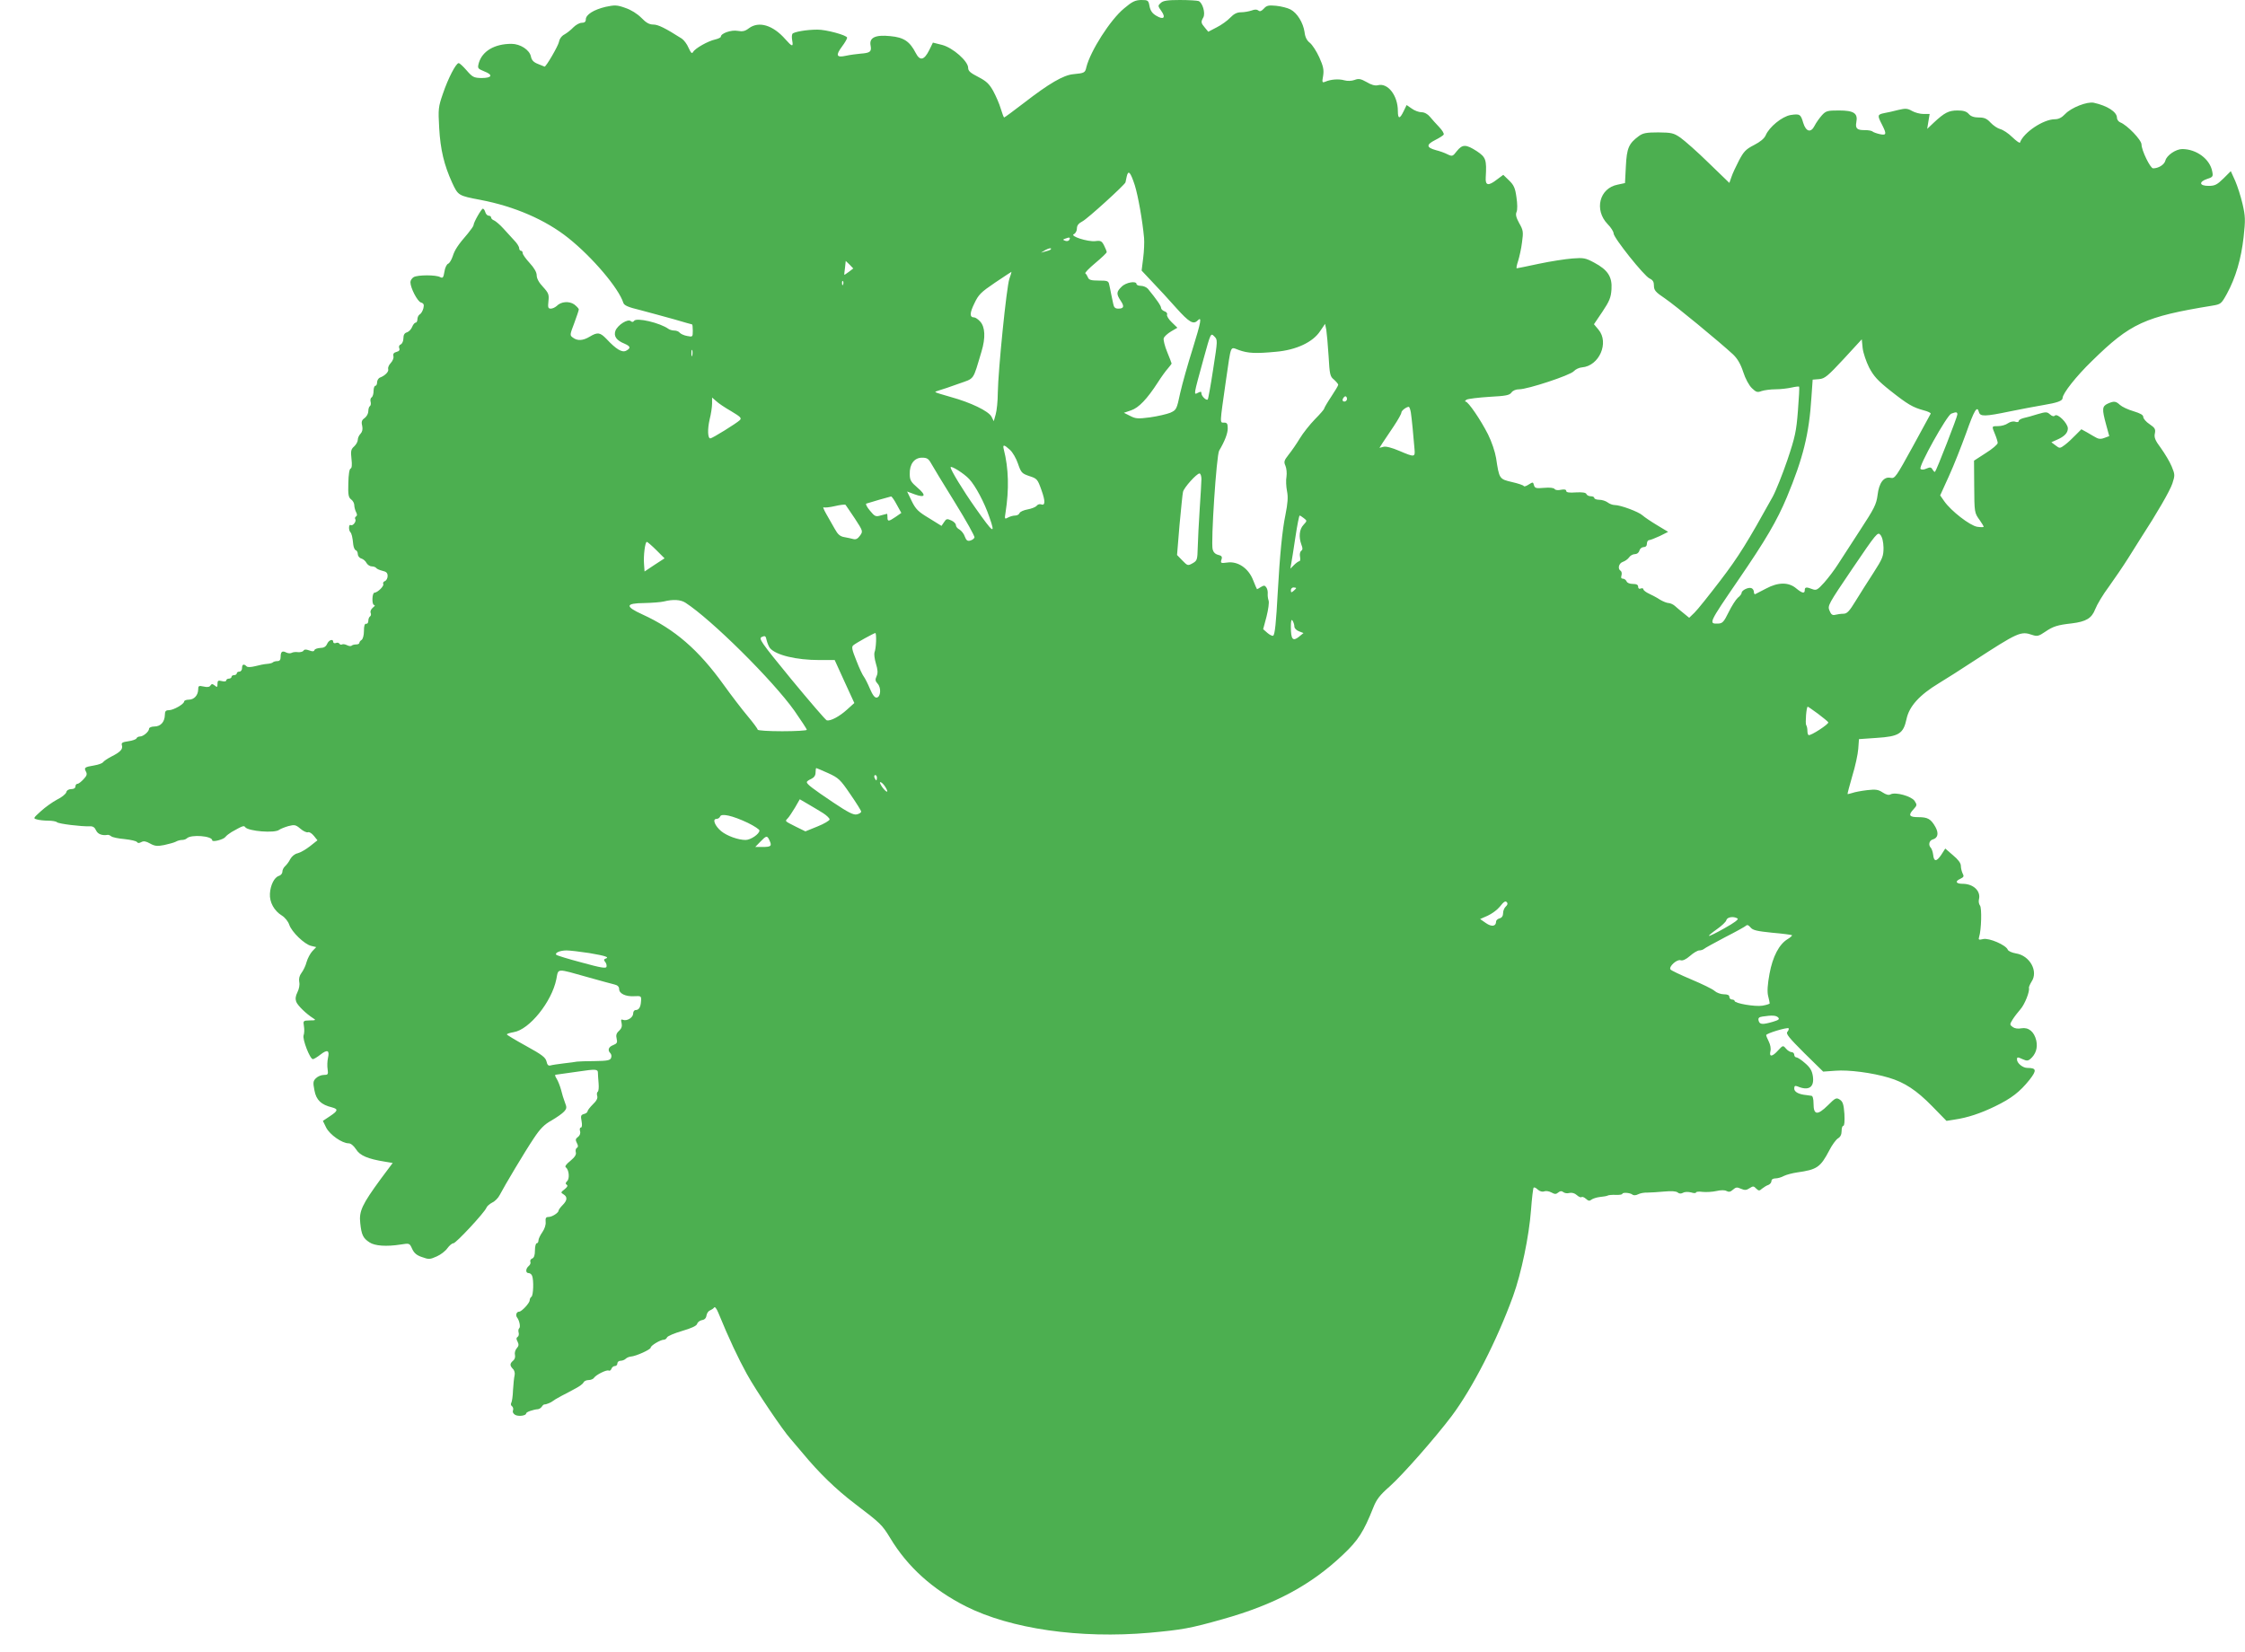 <?xml version="1.0" standalone="no"?>
<!DOCTYPE svg PUBLIC "-//W3C//DTD SVG 20010904//EN"
 "http://www.w3.org/TR/2001/REC-SVG-20010904/DTD/svg10.dtd">
<svg version="1.0" xmlns="http://www.w3.org/2000/svg"
 width="1280pt" height="942pt" viewBox="0 0 1280 942"
 preserveAspectRatio="xMidYMid meet">
<g transform="translate(0,942) scale(0.1,-0.1)"
fill="#4caf50" stroke="none">
<path d="M6409 9372 c-79 -65 -192 -243 -215 -335 -7 -32 -11 -34 -74 -40 -57
-5 -140 -54 -282 -164 -60 -46 -110 -83 -113 -83 -2 0 -11 23 -19 50 -8 28
-28 73 -43 101 -23 41 -39 56 -85 80 -45 23 -58 34 -58 52 0 38 -87 115 -149
131 l-52 13 -21 -43 c-29 -58 -53 -63 -77 -16 -34 66 -68 89 -145 96 -86 9
-122 -9 -112 -55 6 -34 -3 -41 -58 -45 -23 -2 -60 -7 -83 -12 -54 -12 -60 2
-22 53 16 21 29 44 29 50 0 14 -122 47 -170 46 -62 0 -135 -13 -142 -24 -4 -6
-4 -24 -1 -39 7 -37 -1 -35 -39 8 -71 81 -151 105 -208 63 -22 -17 -36 -20
-64 -15 -36 7 -96 -14 -96 -33 0 -5 -15 -12 -32 -16 -41 -9 -114 -50 -126 -71
-7 -12 -12 -7 -26 23 -9 22 -27 45 -39 53 -94 60 -135 80 -162 80 -23 0 -41
10 -69 39 -23 23 -58 45 -91 56 -47 17 -60 17 -112 6 -67 -16 -113 -44 -113
-72 0 -13 -7 -19 -23 -19 -13 0 -34 -12 -48 -26 -13 -14 -36 -32 -50 -40 -16
-8 -29 -25 -32 -43 -5 -24 -73 -141 -82 -141 -1 0 -18 7 -37 15 -26 10 -37 22
-41 43 -8 38 -61 72 -111 72 -96 0 -166 -41 -186 -109 -8 -31 -7 -32 31 -48
52 -20 45 -38 -16 -38 -43 1 -51 5 -84 43 -20 23 -40 42 -46 42 -15 0 -60 -86
-90 -175 -26 -75 -27 -87 -21 -194 7 -125 28 -212 74 -313 34 -73 35 -74 162
-98 194 -37 371 -114 500 -217 138 -110 288 -287 314 -370 5 -15 28 -25 99
-42 50 -13 136 -37 191 -52 54 -16 100 -29 102 -29 2 0 4 -16 4 -36 0 -36 -1
-36 -32 -30 -18 3 -37 12 -43 19 -5 7 -19 12 -30 12 -11 0 -26 4 -33 9 -48 35
-184 67 -197 46 -5 -7 -11 -8 -19 -1 -17 14 -74 -22 -87 -55 -11 -31 5 -55 52
-74 34 -15 37 -25 9 -40 -23 -12 -56 7 -113 68 -36 37 -50 39 -95 12 -38 -23
-70 -25 -96 -5 -18 13 -17 16 8 82 14 38 26 73 26 78 0 6 -12 18 -26 29 -29
20 -75 17 -100 -9 -9 -8 -24 -15 -33 -15 -16 0 -18 6 -14 43 4 37 1 46 -31 81
-23 24 -36 48 -36 66 0 17 -14 42 -40 70 -22 24 -40 49 -40 57 0 7 -4 13 -10
13 -5 0 -10 7 -10 15 0 8 -12 28 -28 44 -15 16 -43 47 -63 69 -19 21 -43 41
-52 45 -9 3 -17 11 -17 17 0 5 -6 10 -14 10 -7 0 -16 9 -19 20 -3 11 -9 20
-14 20 -8 0 -53 -78 -53 -94 0 -5 -15 -26 -32 -47 -57 -66 -75 -93 -87 -131
-7 -20 -18 -39 -26 -42 -8 -3 -18 -23 -21 -45 -6 -35 -9 -39 -25 -31 -24 13
-125 13 -150 0 -10 -6 -19 -19 -19 -29 0 -33 40 -110 60 -116 16 -5 19 -12 14
-33 -4 -15 -13 -31 -21 -35 -7 -4 -13 -17 -13 -27 0 -11 -5 -20 -10 -20 -6 0
-15 -11 -20 -24 -5 -13 -18 -27 -29 -31 -15 -4 -21 -15 -21 -35 0 -15 -7 -30
-15 -34 -9 -3 -12 -12 -9 -21 5 -11 0 -18 -16 -22 -15 -4 -20 -11 -17 -24 3
-10 -4 -27 -15 -39 -11 -11 -17 -27 -15 -34 6 -14 -17 -38 -46 -49 -9 -3 -17
-16 -17 -27 0 -11 -4 -20 -10 -20 -5 0 -10 -13 -10 -29 0 -17 -5 -33 -11 -37
-6 -3 -9 -15 -6 -25 3 -10 1 -22 -4 -25 -5 -3 -9 -16 -9 -29 0 -13 -9 -30 -21
-39 -16 -11 -20 -21 -14 -44 4 -20 1 -34 -9 -45 -9 -9 -16 -24 -16 -35 0 -10
-9 -27 -21 -38 -18 -16 -20 -26 -15 -71 4 -34 2 -53 -5 -55 -7 -2 -12 -35 -13
-83 -2 -67 1 -82 16 -93 10 -7 18 -22 18 -33 0 -11 5 -29 10 -39 7 -13 7 -21
0 -25 -6 -4 -8 -11 -4 -16 7 -13 -15 -41 -27 -33 -11 6 -12 -29 -2 -40 8 -8
13 -29 17 -71 2 -16 8 -31 15 -33 6 -2 11 -12 11 -22 0 -10 9 -22 20 -25 11
-3 25 -15 30 -26 6 -10 19 -19 30 -19 10 0 21 -4 25 -9 3 -5 19 -12 35 -16 23
-5 30 -12 30 -30 0 -12 -7 -26 -16 -29 -8 -3 -12 -11 -9 -16 7 -11 -32 -49
-50 -50 -14 0 -16 -70 -2 -70 7 0 4 -7 -7 -15 -10 -8 -16 -21 -13 -29 4 -9 2
-18 -3 -21 -6 -4 -10 -15 -10 -26 0 -10 -6 -18 -12 -16 -9 1 -13 -12 -13 -41
0 -25 -6 -46 -13 -51 -8 -5 -13 -12 -13 -17 0 -5 -8 -9 -18 -9 -11 0 -22 -3
-26 -7 -4 -4 -16 -3 -27 3 -10 5 -23 7 -28 4 -5 -3 -11 -1 -15 4 -3 6 -12 8
-20 4 -8 -3 -15 0 -15 6 0 20 -25 12 -35 -11 -7 -16 -19 -23 -39 -23 -16 -1
-31 -6 -33 -12 -3 -9 -12 -9 -30 -2 -19 7 -28 6 -33 -2 -4 -6 -18 -9 -31 -8
-13 2 -30 0 -36 -4 -7 -4 -21 -3 -31 2 -23 12 -32 5 -32 -26 0 -16 -6 -23 -18
-23 -10 0 -22 -3 -26 -7 -3 -4 -19 -8 -34 -9 -15 -1 -45 -7 -67 -13 -25 -6
-43 -7 -49 -1 -16 16 -26 12 -26 -10 0 -11 -7 -20 -15 -20 -8 0 -15 -4 -15
-10 0 -5 -7 -10 -15 -10 -8 0 -15 -4 -15 -10 0 -5 -7 -10 -15 -10 -8 0 -15 -5
-15 -10 0 -6 -11 -8 -25 -4 -21 5 -25 3 -25 -16 0 -19 -2 -21 -16 -9 -13 10
-17 10 -24 0 -5 -9 -18 -11 -39 -6 -28 6 -31 4 -31 -17 -1 -33 -23 -58 -54
-58 -14 0 -26 -5 -26 -10 0 -15 -61 -50 -87 -50 -18 0 -23 -6 -23 -27 -1 -40
-24 -66 -60 -66 -16 0 -30 -6 -30 -12 0 -17 -33 -45 -52 -45 -9 0 -18 -5 -20
-11 -2 -5 -23 -13 -46 -16 -35 -5 -41 -9 -37 -23 7 -22 -9 -39 -61 -65 -21
-11 -42 -25 -47 -32 -4 -6 -26 -14 -50 -18 -55 -9 -59 -13 -47 -35 8 -15 5
-24 -14 -44 -13 -14 -28 -26 -35 -26 -6 0 -11 -7 -11 -15 0 -9 -9 -15 -24 -15
-14 0 -26 -7 -28 -18 -3 -10 -26 -29 -53 -42 -26 -14 -67 -43 -92 -66 -44 -40
-45 -41 -22 -47 13 -4 42 -7 64 -7 23 0 45 -4 50 -9 10 -9 138 -25 186 -23 19
1 29 -6 37 -24 10 -21 34 -30 66 -25 4 1 14 -3 20 -8 7 -6 41 -13 76 -16 36
-4 68 -11 71 -17 5 -7 12 -7 25 0 13 7 26 5 49 -8 27 -15 41 -17 81 -9 27 6
57 14 66 19 10 6 26 10 36 10 10 0 22 4 27 9 24 24 145 14 145 -11 0 -12 64 4
75 19 6 8 22 20 35 28 62 35 71 39 78 28 16 -23 169 -36 194 -15 7 5 31 15 52
21 35 9 42 8 69 -15 16 -14 36 -23 43 -20 7 3 22 -6 34 -21 l20 -25 -43 -34
c-23 -18 -54 -36 -70 -40 -16 -3 -33 -17 -42 -33 -7 -15 -21 -33 -29 -40 -9
-8 -16 -22 -16 -32 0 -10 -9 -21 -20 -24 -26 -8 -48 -52 -51 -101 -3 -49 24
-98 68 -125 18 -11 36 -34 42 -52 14 -42 87 -112 125 -121 l29 -7 -22 -23
c-12 -13 -27 -41 -33 -62 -5 -21 -19 -49 -29 -62 -12 -16 -16 -33 -13 -51 4
-17 -1 -41 -10 -59 -11 -22 -13 -38 -7 -55 9 -22 56 -68 97 -94 17 -10 14 -12
-20 -12 -38 -1 -38 -2 -33 -34 3 -17 2 -41 -2 -51 -8 -21 36 -136 53 -136 5 0
24 11 43 26 40 31 53 25 43 -19 -4 -18 -5 -48 -2 -65 4 -29 2 -32 -22 -32 -14
0 -34 -8 -45 -19 -16 -16 -17 -25 -8 -70 10 -54 38 -81 100 -96 37 -10 34 -20
-13 -51 l-39 -26 19 -39 c21 -40 90 -89 128 -89 12 0 28 -13 42 -34 22 -36 67
-55 167 -71 l42 -7 -68 -91 c-106 -145 -125 -184 -117 -252 7 -67 16 -86 53
-110 30 -20 96 -25 178 -12 50 8 50 8 65 -25 11 -24 26 -37 57 -47 38 -14 45
-13 83 4 23 10 50 31 61 47 11 15 26 28 34 28 15 0 178 176 188 202 3 9 18 22
33 30 16 7 35 27 43 43 27 52 143 247 194 323 37 56 61 80 101 102 29 17 61
39 72 51 16 18 16 24 5 52 -7 18 -17 50 -22 72 -6 22 -17 50 -25 63 -8 12 -11
22 -7 23 9 1 43 6 135 19 93 14 107 13 107 -7 0 -10 2 -37 4 -61 2 -23 0 -45
-5 -48 -5 -3 -6 -14 -3 -24 4 -13 -4 -28 -25 -48 -16 -16 -30 -34 -30 -39 0
-6 -9 -13 -21 -16 -17 -5 -19 -10 -13 -41 4 -22 2 -36 -4 -36 -6 0 -8 -9 -5
-20 4 -13 -1 -26 -12 -34 -14 -10 -15 -17 -6 -34 8 -15 8 -23 0 -28 -6 -3 -9
-15 -6 -25 4 -13 -6 -28 -31 -49 -24 -19 -33 -32 -26 -37 18 -13 23 -63 8 -78
-10 -10 -11 -16 -3 -21 8 -5 4 -13 -12 -26 -22 -17 -23 -19 -6 -29 23 -14 22
-34 -5 -61 -13 -13 -23 -27 -23 -31 0 -13 -37 -37 -58 -37 -14 0 -18 -6 -16
-28 2 -17 -6 -40 -19 -59 -12 -17 -22 -38 -22 -47 0 -9 -4 -16 -10 -16 -5 0
-10 -18 -10 -40 0 -28 -5 -43 -16 -47 -8 -3 -13 -11 -10 -19 3 -7 -2 -18 -10
-24 -18 -16 -18 -40 0 -40 8 0 17 -7 20 -16 10 -25 7 -112 -4 -119 -5 -3 -10
-12 -10 -20 0 -16 -46 -65 -60 -65 -15 0 -22 -20 -12 -33 14 -18 21 -56 12
-62 -4 -3 -6 -14 -3 -24 3 -10 0 -22 -6 -25 -8 -5 -8 -13 0 -27 8 -16 7 -25
-5 -38 -8 -9 -13 -26 -10 -37 3 -12 -1 -26 -10 -33 -20 -17 -20 -28 -2 -47 9
-8 13 -24 10 -37 -3 -12 -7 -50 -9 -84 -1 -34 -6 -67 -10 -73 -4 -7 -2 -15 4
-19 6 -4 9 -15 6 -24 -4 -9 1 -19 13 -26 20 -10 62 -4 62 9 0 8 41 22 68 24 7
1 16 7 21 14 5 8 11 13 15 13 9 -1 40 12 46 18 3 3 25 17 50 30 25 13 62 32
83 44 21 11 41 26 44 33 3 8 16 14 29 14 12 0 27 6 31 13 11 17 73 48 84 41 5
-3 12 2 15 10 3 9 12 16 20 16 8 0 14 7 14 15 0 8 8 15 18 15 10 0 23 5 29 11
7 7 20 12 30 13 29 2 113 40 113 51 0 12 56 45 75 45 7 0 15 6 18 13 3 8 42
24 86 37 54 16 83 29 86 41 3 10 16 19 28 21 14 2 23 11 25 26 2 13 11 26 20
29 9 4 20 11 24 17 4 6 14 -7 23 -29 61 -149 115 -263 163 -350 51 -93 207
-324 249 -370 10 -11 40 -47 68 -80 96 -116 191 -208 300 -291 146 -111 154
-119 200 -194 99 -165 242 -294 431 -390 256 -129 650 -186 1049 -151 185 17
231 25 415 77 299 84 505 195 688 369 86 81 117 130 172 268 18 46 37 71 93
120 75 67 257 274 354 402 119 159 258 431 350 684 47 130 91 342 102 489 5
68 12 126 15 129 3 4 14 -1 24 -11 11 -10 26 -14 36 -10 10 4 28 1 41 -6 20
-11 27 -11 40 0 11 9 19 9 28 2 7 -6 23 -9 35 -5 14 3 30 -1 42 -12 11 -10 23
-15 27 -12 3 4 15 0 25 -9 14 -13 21 -14 32 -5 8 6 30 13 48 15 19 2 39 5 44
8 5 3 26 5 47 4 20 -1 37 2 37 6 0 9 42 7 57 -4 7 -6 20 -5 32 1 11 6 35 11
53 10 18 0 61 3 96 6 42 4 68 2 77 -5 9 -8 20 -8 31 -2 10 6 29 6 46 2 15 -5
28 -5 28 0 0 4 17 6 38 3 20 -2 56 0 78 5 26 6 48 6 58 0 13 -7 23 -5 37 8 16
14 23 15 45 5 21 -9 31 -9 49 3 20 13 24 13 38 -2 15 -14 18 -14 34 0 10 8 26
18 36 21 9 4 17 13 17 22 0 9 9 15 23 15 12 0 34 6 48 14 14 7 48 16 75 20
114 16 133 29 184 126 15 30 38 61 49 68 14 8 21 22 21 42 0 17 4 30 10 30 6
0 8 26 6 68 -4 54 -9 70 -26 81 -20 13 -25 11 -69 -33 -59 -58 -81 -55 -81 10
0 28 -5 45 -12 45 -7 1 -20 3 -28 4 -44 4 -70 18 -70 37 0 15 4 18 18 13 65
-28 98 -5 88 59 -5 31 -16 49 -44 73 -20 18 -43 33 -49 33 -7 0 -13 7 -13 15
0 8 -7 15 -15 15 -8 0 -23 9 -32 20 -17 20 -18 19 -45 -10 -33 -37 -52 -39
-44 -5 4 15 0 37 -9 55 -8 16 -15 33 -15 37 0 10 120 46 128 39 2 -3 0 -12 -7
-20 -10 -11 8 -33 96 -121 l108 -106 70 5 c74 6 209 -11 305 -40 88 -26 157
-71 246 -162 l82 -84 44 7 c76 11 151 36 233 76 93 45 141 82 197 152 42 54
39 67 -13 67 -26 0 -59 27 -59 48 0 15 3 15 34 1 20 -9 29 -9 41 1 32 27 44
64 35 106 -12 51 -44 77 -85 70 -19 -4 -38 -1 -49 7 -18 13 -18 15 -1 43 10
16 31 43 45 59 24 27 54 102 48 122 -1 4 6 20 15 35 40 59 -10 149 -89 161
-23 4 -44 13 -47 22 -11 26 -105 67 -139 60 -26 -6 -29 -5 -24 12 13 40 16
166 5 179 -6 8 -9 23 -6 35 12 47 -31 89 -93 89 -38 0 -45 14 -14 28 21 10 23
15 14 31 -5 11 -10 30 -10 43 0 16 -15 36 -45 61 l-44 38 -23 -36 c-27 -40
-42 -40 -46 1 -2 16 -8 33 -13 39 -16 16 -10 42 11 48 29 8 35 35 15 71 -26
46 -44 56 -97 56 -53 0 -60 11 -27 46 19 21 20 24 5 47 -19 27 -109 52 -137
37 -10 -6 -25 -2 -45 11 -24 16 -39 19 -89 13 -33 -4 -71 -11 -84 -16 -13 -4
-25 -7 -27 -6 -1 2 11 48 27 103 17 55 32 125 34 155 l4 55 100 7 c128 8 153
24 171 107 15 73 74 138 185 205 44 27 130 81 190 121 263 171 276 177 343
154 27 -9 36 -7 74 19 44 30 69 38 150 47 82 10 114 29 134 81 10 26 45 85 79
130 33 46 82 118 109 161 27 43 59 94 71 113 93 143 167 271 181 313 15 46 15
51 -4 97 -11 27 -39 73 -61 104 -33 44 -40 61 -35 84 5 24 1 32 -30 53 -20 13
-36 32 -36 41 0 12 -17 21 -56 33 -31 9 -65 25 -77 36 -24 22 -34 23 -70 7
-32 -15 -33 -31 -9 -119 l18 -66 -27 -10 c-19 -8 -33 -7 -47 1 -11 6 -34 19
-52 30 l-33 18 -33 -33 c-18 -19 -45 -44 -61 -56 -28 -21 -30 -21 -53 -3 l-24
18 29 13 c45 19 65 40 65 66 0 29 -59 88 -74 73 -6 -6 -16 -4 -28 7 -17 15
-23 15 -71 1 -28 -9 -64 -19 -79 -22 -16 -4 -28 -11 -28 -17 0 -6 -9 -8 -20
-4 -11 4 -29 0 -42 -9 -12 -9 -37 -16 -55 -16 -38 0 -38 1 -18 -47 8 -19 15
-42 15 -49 0 -8 -30 -34 -67 -57 l-68 -44 1 -139 c1 -159 1 -158 32 -201 12
-17 22 -34 22 -37 0 -3 -17 -3 -37 0 -42 7 -150 91 -188 146 l-23 33 50 110
c28 61 71 171 98 245 47 133 63 159 73 120 7 -26 33 -26 177 4 63 13 149 29
190 36 79 13 110 24 110 40 0 26 78 125 167 211 220 216 301 253 687 316 48 8
51 10 83 68 50 92 81 198 95 322 11 100 10 120 -6 190 -10 43 -29 102 -42 132
l-25 55 -42 -42 c-37 -36 -49 -42 -85 -42 -53 0 -57 23 -7 40 32 10 34 14 28
43 -13 70 -90 127 -171 127 -36 0 -89 -36 -96 -66 -6 -23 -39 -44 -70 -44 -16
0 -66 103 -66 136 0 26 -82 111 -121 126 -10 4 -19 16 -19 26 0 34 -55 69
-132 86 -37 8 -128 -27 -163 -64 -20 -21 -38 -30 -59 -30 -66 0 -179 -76 -199
-133 -1 -5 -21 9 -44 31 -22 22 -53 42 -69 46 -15 4 -39 20 -55 37 -21 23 -36
29 -66 29 -27 0 -46 6 -58 20 -13 15 -31 20 -64 20 -50 0 -74 -12 -135 -69
l-38 -36 7 43 7 42 -35 0 c-20 0 -49 8 -65 17 -26 15 -37 16 -79 6 -26 -7 -63
-15 -80 -18 -39 -8 -40 -13 -13 -65 28 -55 26 -63 -12 -55 -18 4 -38 11 -43
16 -6 4 -24 7 -41 7 -45 -1 -57 9 -50 45 10 51 -14 67 -99 67 -65 0 -74 -2
-97 -27 -14 -16 -33 -42 -42 -60 -21 -42 -49 -35 -65 17 -14 49 -20 52 -72 44
-48 -8 -122 -68 -142 -116 -8 -18 -31 -37 -66 -55 -47 -24 -59 -37 -86 -88
-17 -33 -37 -75 -43 -94 l-12 -34 -118 114 c-64 63 -137 127 -161 144 -39 27
-51 29 -126 30 -69 0 -88 -4 -111 -21 -57 -42 -69 -68 -74 -172 l-5 -96 -42
-9 c-104 -20 -135 -144 -57 -225 19 -19 34 -43 34 -53 0 -25 174 -243 205
-257 19 -9 25 -19 25 -41 0 -26 9 -37 63 -73 59 -40 310 -247 388 -319 25 -24
43 -54 58 -100 12 -38 33 -77 50 -93 24 -23 31 -25 55 -16 15 5 51 10 79 10
29 0 70 5 92 10 22 5 41 7 43 5 2 -2 -1 -63 -7 -137 -9 -117 -16 -150 -60
-281 -28 -82 -66 -177 -84 -210 -143 -258 -194 -341 -298 -477 -65 -85 -131
-168 -148 -184 l-30 -29 -33 27 c-18 14 -40 33 -49 41 -9 8 -24 15 -35 16 -10
0 -32 9 -49 19 -16 11 -45 26 -62 34 -18 8 -33 20 -33 25 0 6 -7 8 -15 5 -9
-4 -15 0 -15 10 0 11 -9 16 -30 16 -18 0 -33 6 -36 15 -4 8 -13 15 -21 15 -10
0 -12 6 -8 19 3 11 1 22 -5 26 -18 11 -11 43 13 51 12 4 28 15 35 25 7 11 22
19 34 19 11 0 22 8 25 20 3 11 14 20 24 20 12 0 19 7 19 20 0 11 6 20 13 20 6
0 34 11 60 23 l48 24 -63 38 c-35 21 -72 46 -83 56 -23 21 -126 59 -159 59
-12 0 -30 7 -40 15 -11 8 -32 15 -48 15 -15 0 -28 5 -28 10 0 6 -9 10 -20 10
-11 0 -23 6 -25 13 -4 8 -23 11 -60 9 -38 -3 -55 0 -55 8 0 8 -10 11 -30 7
-16 -4 -32 -2 -36 4 -4 7 -28 10 -60 7 -46 -4 -53 -2 -58 15 -5 19 -6 19 -30
4 -13 -9 -26 -13 -28 -9 -2 5 -32 15 -67 23 -73 17 -73 18 -91 137 -6 36 -25
93 -46 135 -42 83 -113 187 -128 187 -6 0 -3 5 6 11 9 5 68 12 130 16 94 5
115 9 126 25 8 11 25 18 44 18 48 0 291 80 311 103 10 11 31 21 47 22 98 8
156 141 94 215 l-26 31 48 71 c40 60 49 81 52 128 5 71 -21 111 -98 152 -50
27 -61 29 -125 24 -39 -3 -124 -16 -190 -30 -66 -14 -123 -26 -127 -26 -4 0 0
19 8 43 7 23 18 71 22 106 8 58 7 68 -16 108 -18 33 -22 50 -15 65 5 12 5 45
-1 84 -7 52 -15 69 -42 95 l-33 32 -35 -26 c-50 -39 -68 -36 -65 11 6 102 1
115 -51 150 -62 40 -82 40 -114 0 -23 -30 -26 -31 -53 -18 -15 8 -46 19 -67
24 -54 15 -55 31 -4 57 24 12 46 26 49 31 4 6 -8 25 -25 43 -17 18 -41 44 -53
59 -13 16 -32 26 -48 26 -15 0 -40 9 -56 21 l-29 20 -17 -35 c-22 -46 -33 -46
-33 1 0 88 -57 162 -114 147 -16 -4 -38 2 -64 18 -34 19 -46 21 -69 12 -17 -6
-40 -7 -58 -2 -31 9 -77 6 -109 -8 -18 -7 -19 -4 -12 34 5 34 1 54 -22 105
-16 35 -40 72 -54 83 -17 13 -27 33 -30 61 -8 54 -42 109 -80 129 -17 9 -53
18 -82 21 -43 4 -54 2 -70 -16 -14 -15 -23 -18 -31 -11 -9 7 -21 7 -39 0 -15
-5 -42 -10 -60 -10 -23 0 -41 -9 -62 -31 -16 -17 -51 -42 -77 -55 l-48 -25
-19 23 c-23 27 -24 33 -9 59 13 25 -5 84 -27 93 -9 3 -57 6 -107 6 -70 0 -95
-4 -108 -16 -18 -16 -18 -18 2 -46 28 -39 13 -53 -28 -28 -23 13 -34 29 -39
55 -6 33 -8 35 -48 35 -34 -1 -51 -9 -97 -48z m61 -1008 c19 -61 44 -202 53
-301 2 -24 0 -75 -5 -114 l-9 -72 63 -67 c35 -36 96 -103 136 -148 72 -80 96
-94 120 -70 26 26 20 -6 -27 -158 -28 -88 -60 -202 -72 -255 -20 -95 -22 -97
-57 -113 -21 -8 -72 -20 -115 -26 -69 -9 -82 -8 -113 8 l-36 18 41 14 c43 14
91 64 153 160 19 30 45 66 57 79 11 13 21 26 21 28 0 2 -11 31 -25 65 -14 34
-23 70 -20 79 3 10 22 27 42 39 l36 21 -32 31 c-18 17 -30 37 -27 44 3 7 -4
16 -15 19 -10 4 -19 12 -19 19 0 12 -26 49 -75 109 -8 9 -26 17 -40 17 -14 0
-25 5 -25 10 0 20 -61 10 -85 -15 -30 -29 -31 -41 -6 -79 23 -34 19 -46 -13
-46 -18 0 -25 7 -29 28 -3 15 -9 41 -12 57 -3 17 -8 40 -11 53 -4 20 -10 22
-60 22 -43 0 -56 4 -61 18 -4 9 -10 20 -15 23 -4 3 21 29 57 59 36 30 65 58
65 62 0 5 -7 22 -15 38 -13 26 -20 29 -50 25 -43 -5 -149 29 -122 40 9 4 17
18 17 32 0 17 9 29 32 41 28 14 240 207 245 222 1 3 4 18 7 33 9 40 21 27 46
-49z m-374 -313 c-4 -6 -14 -7 -23 -4 -15 6 -14 7 3 13 22 9 29 6 20 -9z
m-107 -55 c-2 -2 -15 -7 -29 -10 l-25 -7 25 15 c21 12 42 14 29 2z m-1149
-126 c-14 -10 -25 -18 -26 -17 -1 1 1 19 4 41 l4 38 22 -21 21 -22 -25 -19z
m915 -40 c-16 -45 -64 -520 -66 -650 0 -47 -6 -102 -12 -123 l-11 -39 -13 26
c-17 32 -119 81 -232 112 -46 13 -86 25 -88 28 -2 2 8 6 22 10 14 4 63 20 109
37 95 34 81 14 132 184 24 79 21 141 -8 172 -12 13 -27 23 -34 23 -26 0 -26
24 1 79 24 51 37 64 118 119 51 34 93 62 94 62 1 0 -4 -18 -12 -40z m-948 -32
c-3 -8 -6 -5 -6 6 -1 11 2 17 5 13 3 -3 4 -12 1 -19z m2768 -408 c6 -105 8
-117 31 -135 13 -12 24 -25 24 -29 0 -5 -18 -35 -40 -68 -22 -33 -40 -64 -40
-68 0 -4 -24 -32 -53 -61 -29 -30 -68 -79 -86 -109 -18 -30 -47 -72 -64 -93
-26 -33 -28 -41 -18 -63 6 -14 9 -42 6 -62 -4 -20 -2 -58 3 -83 7 -34 4 -69
-9 -135 -18 -86 -32 -229 -44 -444 -9 -167 -16 -240 -26 -245 -4 -3 -19 4 -32
15 l-25 22 19 71 c10 40 16 81 12 92 -4 11 -6 29 -5 40 1 11 -2 27 -8 35 -8
12 -13 13 -30 3 -11 -7 -21 -13 -23 -13 -1 0 -11 23 -22 51 -26 68 -87 110
-148 101 -36 -5 -39 -3 -33 16 6 17 2 23 -19 28 -16 4 -27 15 -31 31 -11 42
22 538 37 563 32 54 49 98 49 127 0 27 -4 33 -21 33 -25 0 -25 -12 10 235 32
217 23 197 74 179 52 -19 97 -21 212 -10 116 10 211 55 252 118 l28 41 7 -34
c3 -19 9 -86 13 -149z m-658 -75 c-14 -92 -28 -170 -31 -173 -8 -8 -36 19 -36
35 0 11 -4 11 -20 3 -25 -13 -26 -18 32 193 41 149 41 149 61 129 20 -20 20
-20 -6 -187z m3740 9 c26 -49 48 -74 121 -132 100 -79 128 -95 190 -112 24 -6
42 -15 40 -19 -2 -4 -48 -89 -103 -189 -94 -171 -101 -182 -125 -177 -39 9
-67 -28 -75 -99 -7 -53 -19 -76 -100 -200 -50 -78 -107 -166 -127 -196 -19
-30 -54 -76 -77 -102 -38 -42 -45 -46 -67 -38 -35 14 -44 12 -44 -5 0 -21 -14
-19 -48 9 -43 37 -103 37 -172 0 -30 -16 -58 -30 -62 -32 -5 -2 -8 4 -8 12 0
9 -6 19 -14 22 -17 7 -56 -12 -56 -27 0 -6 -10 -19 -22 -28 -11 -10 -35 -47
-52 -82 -27 -55 -35 -64 -59 -65 -57 -2 -56 0 115 250 155 226 220 337 276
471 92 221 127 360 140 570 l7 100 37 3 c32 3 48 16 140 115 l103 112 5 -50
c3 -27 20 -77 37 -111z m-6710 69 c-3 -10 -5 -4 -5 12 0 17 2 24 5 18 2 -7 2
-21 0 -30z m3733 -248 c0 -8 -7 -15 -15 -15 -9 0 -12 6 -9 15 4 8 10 15 15 15
5 0 9 -7 9 -15z m-3511 -70 c53 -32 61 -39 49 -51 -17 -17 -157 -104 -168
-104 -15 0 -17 51 -4 108 8 31 14 72 14 91 l0 34 23 -20 c12 -12 51 -38 86
-58z m3875 -7 c5 -32 15 -134 21 -210 4 -46 0 -46 -87 -9 -42 18 -77 27 -90
23 l-23 -6 19 30 c11 16 39 58 63 94 24 36 43 70 43 77 0 11 27 32 42 33 4 0
9 -15 12 -32z m3116 -12 c0 -13 -118 -316 -127 -326 -3 -3 -9 3 -14 12 -8 14
-14 15 -35 6 -15 -7 -28 -8 -34 -2 -13 13 150 305 175 315 29 11 35 10 35 -5z
m-5402 -201 c15 -13 36 -49 46 -79 18 -52 22 -56 65 -71 44 -14 47 -18 69 -80
23 -64 22 -91 -3 -81 -8 3 -19 -1 -25 -9 -6 -7 -29 -16 -51 -20 -22 -4 -43
-13 -46 -21 -3 -8 -14 -14 -25 -14 -11 0 -29 -5 -40 -11 -20 -11 -21 -9 -15
27 21 134 18 253 -10 362 -7 28 1 28 35 -3z m-450 -76 c9 -17 70 -117 135
-222 65 -105 116 -196 113 -202 -2 -7 -13 -15 -25 -18 -15 -4 -22 2 -30 23 -5
16 -19 33 -30 40 -12 6 -21 17 -21 26 0 8 -12 20 -26 26 -24 11 -29 10 -41 -9
l-15 -22 -71 44 c-62 37 -76 51 -99 98 l-26 54 43 -16 c61 -22 68 -6 16 38
-37 32 -44 43 -44 77 -2 57 26 94 70 94 28 0 37 -6 51 -31z m218 -91 c35 -37
87 -134 115 -217 36 -102 24 -95 -80 53 -70 99 -141 216 -141 231 0 13 78 -36
106 -67z m1324 0 c0 -18 -5 -96 -10 -173 -5 -77 -10 -174 -11 -216 -2 -71 -3
-76 -29 -91 -27 -15 -29 -15 -59 16 l-30 31 14 170 c9 94 17 179 20 190 5 24
78 105 94 105 6 0 11 -15 11 -32z m-1737 -146 l26 -47 -33 -23 c-40 -27 -46
-27 -46 -2 0 11 -1 20 -3 20 -1 0 -17 -4 -34 -9 -30 -9 -35 -7 -63 27 -17 20
-26 38 -21 40 14 5 135 40 142 41 3 0 18 -20 32 -47z m-239 -79 c47 -72 47
-73 29 -98 -13 -18 -24 -23 -38 -19 -11 3 -34 8 -51 11 -24 4 -37 15 -54 46
-13 23 -35 62 -49 86 -14 25 -21 42 -15 38 6 -3 35 0 65 7 29 7 56 10 60 7 3
-3 26 -39 53 -78z m2560 2 c19 -15 19 -15 -2 -38 -24 -25 -28 -69 -12 -113 8
-20 8 -29 -1 -35 -6 -4 -10 -19 -7 -33 3 -14 1 -26 -3 -26 -5 0 -19 -10 -31
-22 l-21 -21 5 29 c3 16 14 84 24 152 10 67 21 122 24 122 3 0 14 -7 24 -15z
m3305 -168 c0 -49 -5 -62 -57 -143 -32 -49 -78 -122 -102 -161 -36 -59 -49
-73 -70 -73 -14 0 -34 -3 -46 -6 -16 -4 -24 1 -33 24 -12 28 -7 36 131 240
137 202 144 210 159 192 11 -13 17 -39 18 -73z m-6997 -14 l47 -47 -57 -37
-57 -38 -3 42 c-4 48 6 127 16 127 3 0 28 -21 54 -47z m3648 -217 c0 -2 -7 -9
-15 -16 -12 -10 -15 -10 -15 4 0 9 7 16 15 16 8 0 15 -2 15 -4z m-3482 -83
c147 -95 497 -441 622 -617 38 -55 70 -103 70 -108 0 -4 -63 -8 -140 -8 -77 0
-140 4 -140 9 0 5 -26 40 -57 77 -32 38 -94 119 -137 179 -143 199 -279 317
-463 401 -101 46 -98 64 10 65 45 1 96 5 112 9 52 13 95 11 123 -7z m3472
-136 c0 -10 12 -22 26 -27 l26 -10 -27 -22 c-34 -27 -45 -14 -45 57 0 36 3 46
10 35 5 -8 10 -23 10 -33z m-2385 -84 c-1 -27 -5 -55 -9 -63 -3 -9 0 -37 8
-64 11 -36 12 -54 4 -72 -9 -19 -8 -28 6 -43 21 -23 18 -75 -5 -79 -11 -2 -23
13 -39 50 -12 29 -28 60 -34 68 -7 8 -27 50 -43 92 -25 62 -29 79 -18 88 15
13 118 70 126 70 3 0 5 -21 4 -47z m-605 -39 c34 -40 150 -68 282 -68 l87 0
56 -123 56 -122 -42 -38 c-43 -39 -94 -66 -115 -61 -7 2 -97 107 -202 234
-177 216 -188 233 -168 242 18 8 22 6 27 -19 4 -16 12 -36 19 -45z m5975 -374
c29 -22 56 -44 59 -49 6 -9 -100 -78 -112 -73 -4 1 -7 12 -7 25 0 12 -3 27 -7
32 -6 10 1 105 9 105 2 0 28 -18 58 -40z m-5643 -339 c59 -27 69 -36 126 -120
34 -49 62 -94 62 -99 0 -6 -11 -13 -24 -16 -19 -5 -49 10 -137 69 -116 78
-149 103 -149 115 0 4 11 12 25 18 17 8 25 20 25 37 0 14 2 25 4 25 2 0 32
-13 68 -29z m278 -26 c0 -8 -2 -15 -4 -15 -2 0 -6 7 -10 15 -3 8 -1 15 4 15 6
0 10 -7 10 -15z m46 -50 c24 -37 12 -40 -15 -5 -12 17 -17 30 -12 30 6 0 18
-11 27 -25z m-353 -152 c20 -13 37 -29 37 -36 0 -6 -31 -25 -69 -40 l-69 -28
-53 26 c-67 34 -64 31 -48 48 8 8 26 36 42 62 l27 47 48 -28 c26 -15 64 -38
85 -51z m-430 -55 c37 -18 67 -38 67 -44 0 -20 -50 -54 -79 -54 -42 0 -106 23
-139 50 -36 30 -52 70 -27 70 8 0 18 6 21 14 7 19 70 5 157 -36z m125 -102
c14 -31 8 -36 -42 -36 l-40 0 29 30 c35 36 39 37 53 6z m4206 -355 c3 -5 -1
-14 -9 -21 -8 -7 -15 -24 -15 -37 0 -16 -7 -27 -20 -30 -11 -3 -20 -11 -20
-18 0 -28 -25 -32 -58 -9 l-33 23 43 19 c24 11 54 33 68 50 26 33 35 38 44 23z
m1313 -89 c7 -5 -20 -25 -74 -55 -47 -27 -87 -46 -89 -44 -3 2 18 19 45 38 27
19 52 42 54 52 5 18 42 23 64 9z m197 -81 c60 -5 110 -12 113 -14 2 -3 -9 -13
-24 -22 -49 -29 -86 -100 -104 -198 -11 -60 -14 -101 -8 -126 5 -20 9 -39 9
-43 0 -3 -18 -9 -41 -13 -42 -7 -159 13 -159 27 0 4 -7 8 -15 8 -8 0 -15 7
-15 15 0 10 -10 15 -32 15 -17 0 -41 9 -52 19 -12 11 -72 40 -134 66 -61 26
-115 51 -118 57 -10 16 37 59 58 52 12 -4 31 5 54 25 19 17 43 31 52 31 10 0
22 4 28 9 5 5 59 34 119 66 61 31 115 61 120 66 7 7 15 3 26 -10 13 -16 36
-21 123 -30z m-6744 -116 c94 -16 117 -24 92 -32 -10 -4 -10 -8 -2 -18 7 -8
10 -20 8 -28 -2 -11 -32 -6 -141 24 -76 20 -141 40 -145 44 -11 11 21 25 58
25 19 0 78 -7 130 -15z m0 -140 c63 -18 127 -35 143 -39 18 -4 27 -13 27 -26
0 -26 37 -44 86 -41 39 2 41 1 39 -27 -2 -35 -12 -52 -31 -52 -8 0 -14 -9 -14
-20 0 -22 -34 -44 -57 -36 -12 5 -14 1 -9 -18 4 -18 0 -31 -14 -44 -16 -14
-19 -26 -14 -46 5 -21 2 -27 -20 -36 -27 -10 -33 -29 -16 -46 6 -6 8 -18 4
-27 -5 -14 -22 -17 -93 -18 -47 0 -93 -2 -101 -3 -8 -2 -42 -6 -75 -10 -33 -4
-67 -9 -77 -12 -11 -3 -18 3 -22 23 -6 23 -25 38 -116 88 -60 33 -110 63 -110
66 0 4 17 9 39 13 89 14 217 173 243 302 13 64 -5 63 188 9z m6778 -227 c10
-10 3 -15 -30 -25 -59 -17 -75 -16 -81 6 -4 15 1 21 22 24 53 8 77 7 89 -5z"/>
</g>
</svg>

